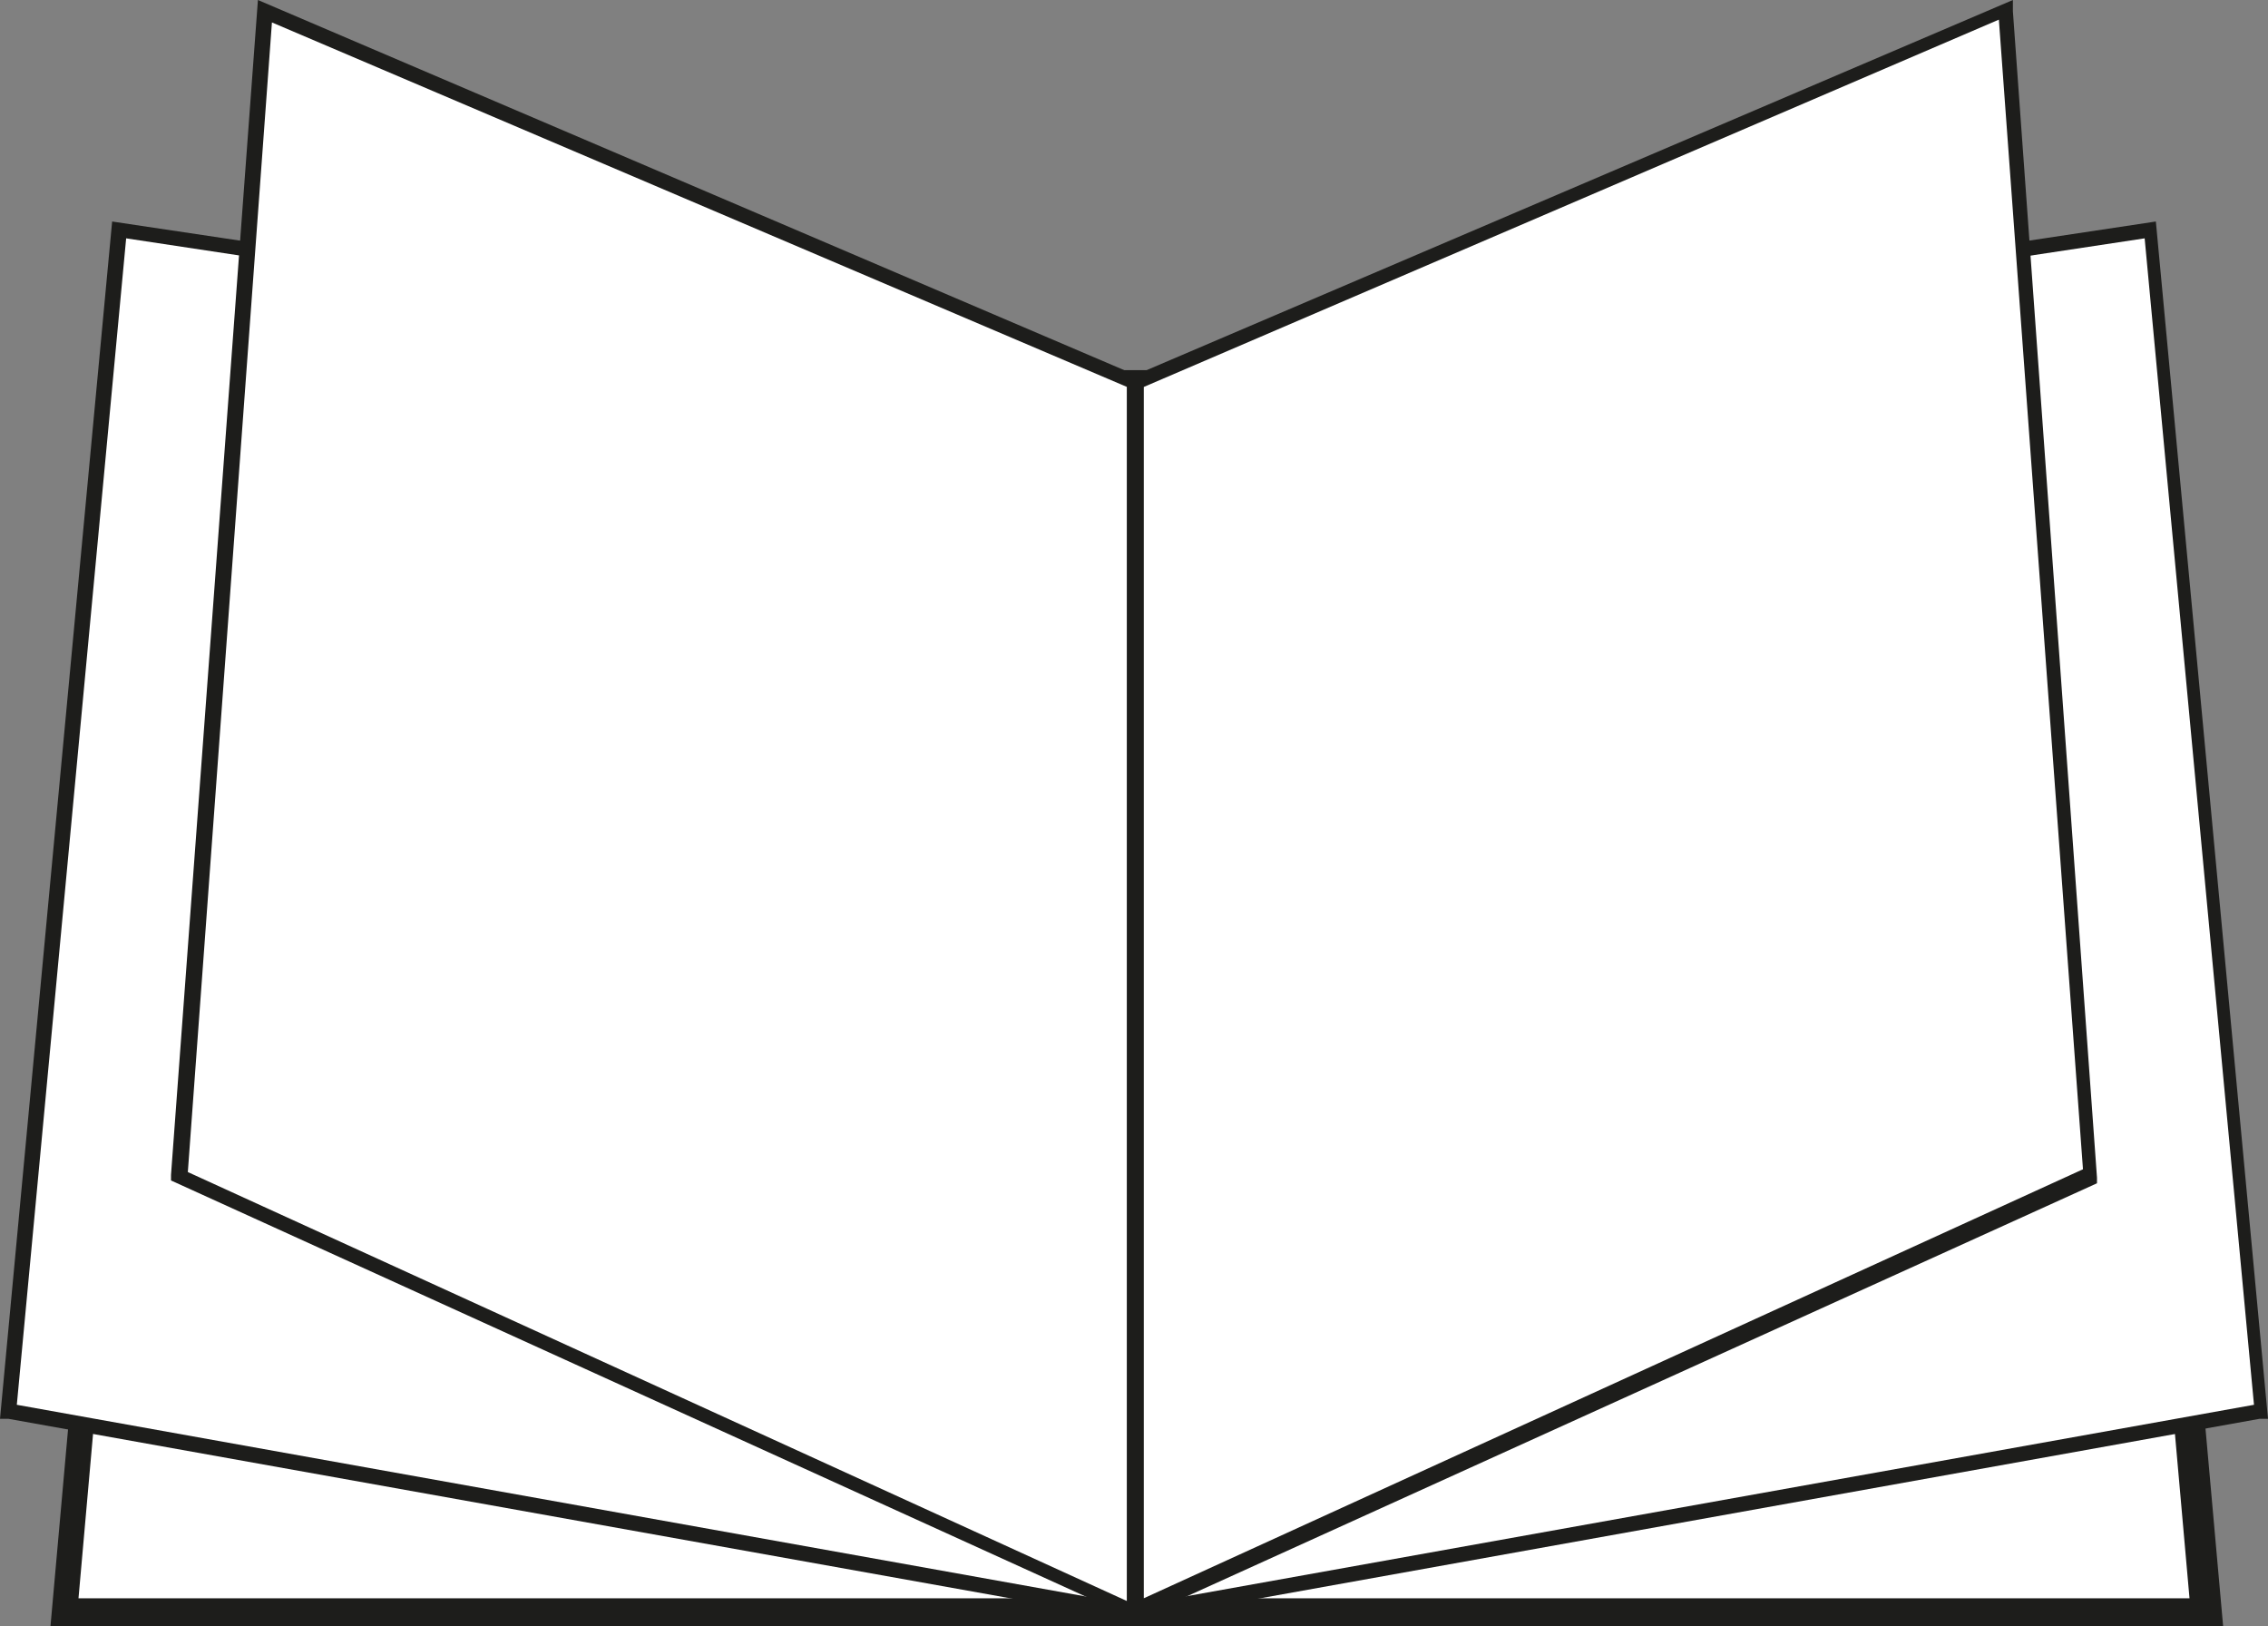 <?xml version="1.0" encoding="UTF-8"?><svg xmlns="http://www.w3.org/2000/svg" xmlns:xlink="http://www.w3.org/1999/xlink" height="58.0" preserveAspectRatio="xMidYMid meet" version="1.0" viewBox="9.5 21.0 80.9 58.0" width="80.9" zoomAndPan="magnify"><rect x="9.5" y="21.0" width="80.9" height="58.0" fill="#808080" stroke="none"/><g><g><g id="change1_5"><path d="M84.3 34.6L50 34.6 50 34.6 15.7 34.6 11.8 78.5 50 78.5 50 78.5 88.2 78.5z" fill="#FFF"/></g><g id="change2_5"><path d="M88.8,79H11.3l4-44.8h69.5L88.8,79z M12.3,78h75.3l-3.8-42.9H16.1L12.3,78z" fill="#1D1D1B"/></g></g><g><g id="change1_2"><path d="M50 78.5L9.8 71.3 13.7 29.2 50 34.6z" fill="#FFF"/></g><g id="change2_2"><path d="M50.3,78.8L50,78.8L9.8,71.6l-0.3,0l4-42.7l36.8,5.5C50.3,34.4,50.3,78.8,50.3,78.8z M10.1,71.1l39.6,7.1 V34.9L14,29.5L10.1,71.1z" fill="#1D1D1B"/></g></g><g><g id="change1_4"><path d="M50 78.5L90.2 71.3 86.3 29.2 50 34.6z" fill="#FFF"/></g><g id="change2_4"><path d="M49.7,78.8V34.4l0.2,0l36.5-5.5l4,42.7l-0.3,0L50,78.8L49.7,78.8z M50.3,34.9v43.3l39.6-7.1L86,29.5 L50.3,34.9z" fill="#1D1D1B"/></g></g><g><g id="change1_3"><path d="M50 78.5L15.9 63 19 21.4 50 34.6z" fill="#FFF"/></g><g id="change2_3"><path d="M50.3,78.9l-0.4-0.2L15.6,63.1l0-0.2L18.7,21l31.6,13.5V78.9z M16.2,62.8l33.5,15.3V34.8l-30.5-13 L16.2,62.8z" fill="#1D1D1B"/></g></g><g><g id="change1_1"><path d="M50 78.5L84.1 63 81 21.4 50 34.6z" fill="#FFF"/></g><g id="change2_1"><path d="M49.7,78.9V34.5L81.3,21l0,0.4l3,41.6l0,0.2L49.7,78.9z M50.3,34.8v43.2l33.5-15.3l-3-41L50.3,34.8z" fill="#1D1D1B"/></g></g></g></svg>